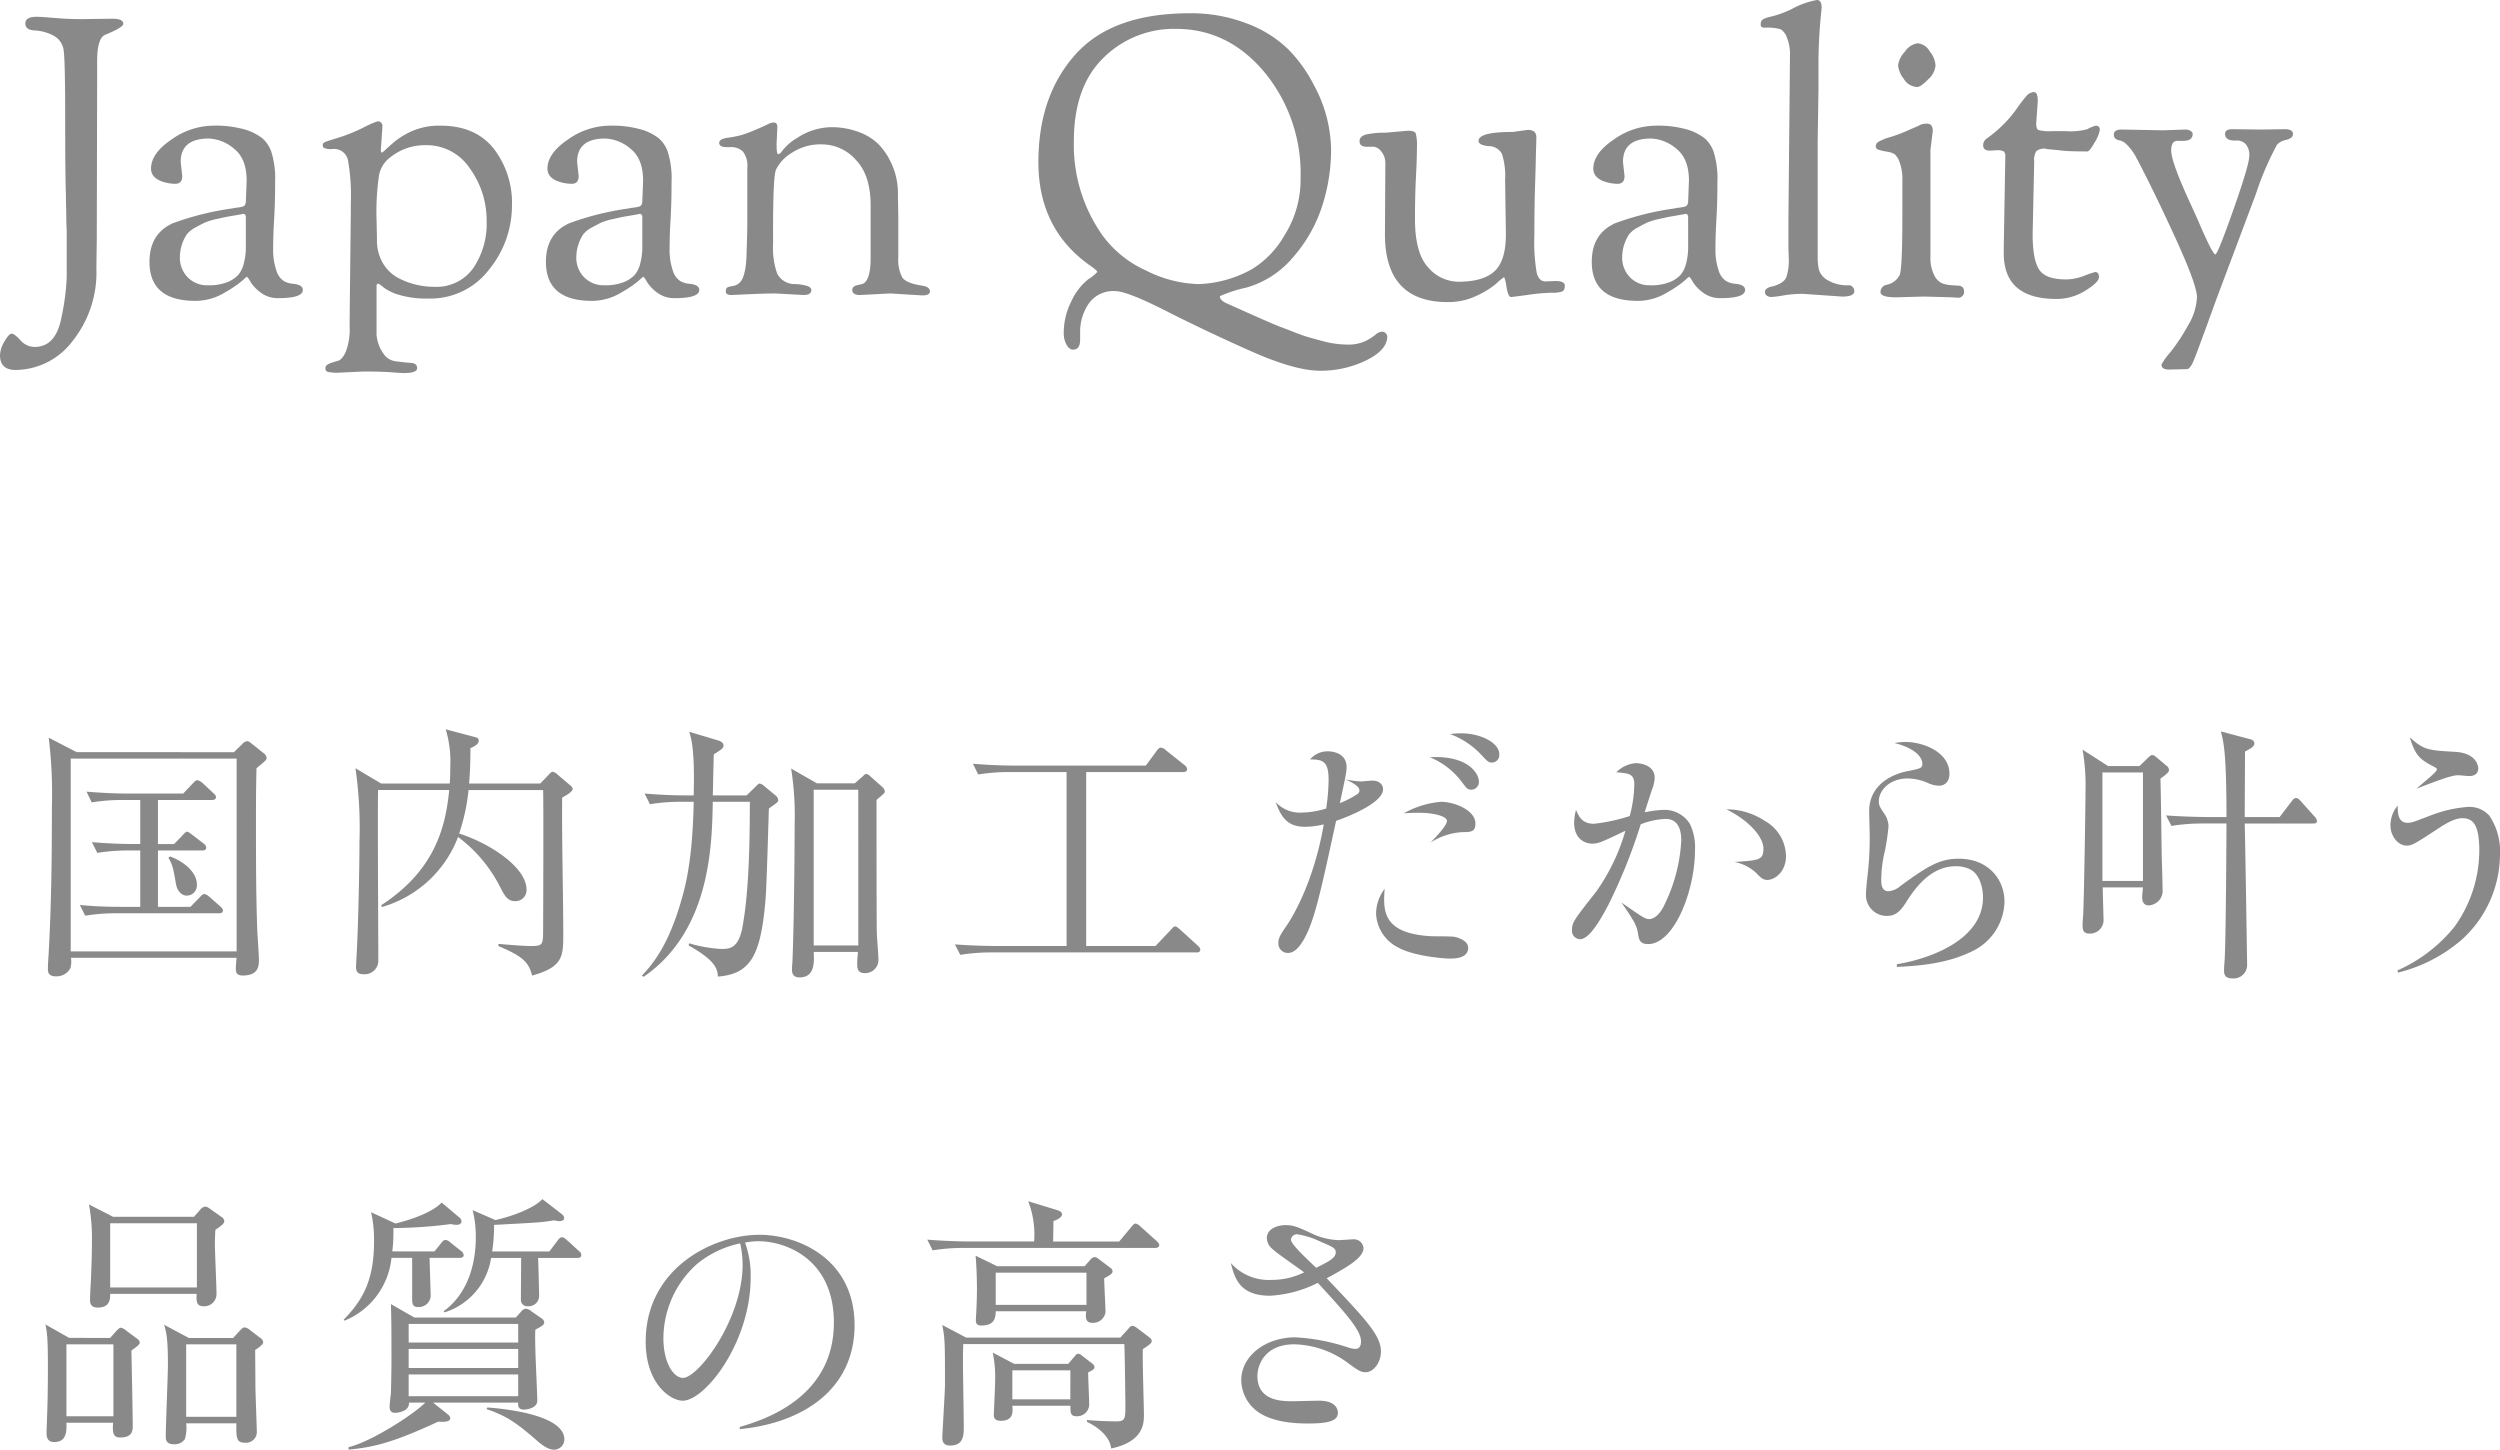 <svg xmlns="http://www.w3.org/2000/svg" xmlns:xlink="http://www.w3.org/1999/xlink" width="391.17" height="226.81" viewBox="0 0 391.17 226.81"><defs><clipPath id="a"><rect width="391.17" height="226.81" fill="none"/></clipPath></defs><g clip-path="url(#a)"><path d="M40.134,120.208c-.042,1.765-.084,3.445-.084,8.066,0,5.629,0,11.846.21,17.433.042.714.252,3.823.252,4.453,0,.882,0,2.478-2.521,2.478-1.05,0-1.092-.588-1.092-1.134,0-.252.084-1.428.126-1.638H11.107a3.924,3.924,0,0,1-.084,1.6,2.458,2.458,0,0,1-2.311,1.3c-1.05,0-1.218-.588-1.218-1.134,0-.714.084-1.848.126-2.563.42-7.561.5-15.164.5-22.768a72.509,72.509,0,0,0-.5-10.88l4.369,2.269H36.6l1.3-1.26a1.245,1.245,0,0,1,.757-.462c.252,0,.462.168.756.42l1.848,1.47a1.03,1.03,0,0,1,.462.756c0,.294-.378.588-1.6,1.6M37.025,118.7H11.064v30.161H37.025Zm-2.814,24.2H18.29a29.036,29.036,0,0,0-4.957.378l-.84-1.68c2.142.21,4.284.294,6.469.294h2.982v-8.821H20.18a30.372,30.372,0,0,0-4.957.378l-.84-1.68c3.319.294,6.3.294,6.469.294h1.092v-6.89H19.3a29.333,29.333,0,0,0-4.957.378l-.8-1.68c2.143.168,4.285.294,6.427.294h8.7l1.512-1.6c.21-.21.462-.5.714-.5a1.944,1.944,0,0,1,.757.42l1.722,1.6c.168.168.42.378.42.63,0,.42-.42.462-.63.462H24.717v6.89h2.52l1.345-1.387c.252-.294.5-.546.714-.546.168,0,.462.252.756.462l1.806,1.387a.951.951,0,0,1,.42.629c0,.42-.42.463-.629.463H24.717v8.821H29.8l1.47-1.512c.294-.336.5-.5.714-.5a1.52,1.52,0,0,1,.756.42l1.723,1.512c.168.168.42.378.42.63,0,.42-.42.462-.672.462m-4.957-2.772c-.966,0-1.554-.882-1.723-1.849-.42-2.394-.5-2.9-1.175-4.074l.252-.21c2.94,1.134,4.2,2.94,4.2,4.368a1.609,1.609,0,0,1-1.554,1.765" fill="#898989"/><path d="M59.155,123.61c-.084,4.243.042,22.979.042,26.8a2.138,2.138,0,0,1-2.4,2.016c-.965,0-1.092-.588-1.092-1.134,0-.21.043-.756.043-1.008.294-4.5.5-14.408.5-18.652a65.434,65.434,0,0,0-.631-11.425l4.033,2.394H70.371c.042-.546.084-1.386.084-2.688a17.435,17.435,0,0,0-.714-5.8l4.579,1.219c.378.084.588.21.588.588,0,.462-.63.882-1.3,1.134,0,1.89-.042,3.571-.21,5.545H84.528l1.3-1.344c.21-.252.462-.5.63-.5a1.52,1.52,0,0,1,.756.42l1.89,1.6c.21.168.5.462.5.63,0,.42-.631.84-1.639,1.386-.084,5.924.168,15.375.168,21.256,0,3.571,0,5.251-4.873,6.595-.546-2.142-1.512-3.024-5.293-4.62l.042-.337c1.722.168,4.2.337,4.915.337,1.891,0,2.016-.126,2.058-2.017,0-.588.084-19.869,0-22.39H73.312a30.726,30.726,0,0,1-1.471,6.806c4.747,1.512,10.544,5.25,10.544,8.779A1.721,1.721,0,0,1,80.621,141c-1.176,0-1.6-.756-2.269-2.016a22.335,22.335,0,0,0-6.679-8.023,18.112,18.112,0,0,1-11.93,10.963l-.084-.294C67.85,136.3,69.7,129.743,70.287,123.61Z" fill="#898989"/><path d="M121.4,125.711c-.126.126-.839.588-1.091.8-.084,2.058-.337,12.182-.547,14.45-.756,8.7-2.394,11.427-7.435,11.847-.042-1.261-.5-2.6-4.579-4.873l.084-.336a21.84,21.84,0,0,0,5,.882c1.26,0,2.731,0,3.361-3.529.8-4.494,1.134-10.5,1.134-19.491h-5.8c-.126,6.889-.378,20.205-10.838,27.389l-.252-.21c3.192-3.235,4.957-7.52,6.217-11.931.924-3.192,1.722-7.309,1.89-15.248h-1.89a28.016,28.016,0,0,0-4.957.378l-.84-1.68c3.361.294,5.8.294,6.469.294h1.218c.042-2.731.168-7.6-.714-9.956l4.621,1.386c.294.084.756.336.756.756,0,.295-.042.5-1.512,1.386-.042.631-.042.925-.042,1.387-.042.714-.084,4.242-.126,5.041h5.293l1.554-1.513c.168-.168.294-.336.5-.336a1.294,1.294,0,0,1,.588.294l1.932,1.6a1.065,1.065,0,0,1,.379.714c0,.21-.21.378-.379.5m16.678-1.344c-.21.21-.715.588-.925.8,0,3.528,0,17.643.042,20.583,0,.672.252,3.613.252,4.243a2.073,2.073,0,0,1-2.1,2.269c-1.092,0-1.218-.631-1.218-1.471a16.983,16.983,0,0,1,.126-1.848h-6.931c.084,1.554.21,3.991-2.227,3.991-1.176,0-1.176-.924-1.176-1.3,0-.252.084-1.218.084-1.386.21-5,.336-15.963.336-21.129a47.759,47.759,0,0,0-.546-8.864l4.033,2.31h5.923l1.386-1.218a.64.64,0,0,1,.42-.252,1.2,1.2,0,0,1,.672.42l1.849,1.638a1.184,1.184,0,0,1,.378.673c0,.21-.21.378-.378.546m-3.781-.8h-6.973v24.365H134.3Z" fill="#898989"/><path d="M187.176,149.025H155.209a30.358,30.358,0,0,0-4.957.378l-.841-1.638c3.319.252,6.344.252,6.47.252h11.005V120.8h-8.863a30.365,30.365,0,0,0-4.957.378l-.84-1.68c3.319.294,6.3.294,6.469.294h20.584l1.68-2.268c.21-.294.42-.546.672-.546a1.247,1.247,0,0,1,.8.42l2.9,2.31a.951.951,0,0,1,.42.63c0,.42-.42.462-.63.462H169.953v27.221h10.838l2.394-2.52c.295-.337.463-.547.673-.547.252,0,.5.253.755.463l2.773,2.52c.168.168.42.378.42.63,0,.462-.42.462-.63.462" fill="#898989"/><path d="M212.33,124.283a.682.682,0,0,0,.378-.588c0-.673-1.008-1.177-2.184-1.765a11.827,11.827,0,0,0,2.479.336c.251,0,1.47-.126,1.722-.126,1.134,0,1.68.672,1.68,1.344,0,2.143-5.419,4.285-7.351,4.957-2.4,11.09-3.361,15.5-4.957,18.4-.757,1.344-1.554,2.268-2.6,2.268a1.479,1.479,0,0,1-1.47-1.554c0-.462,0-.882,1.092-2.437.966-1.344,4.411-6.889,6.007-16.131a12.567,12.567,0,0,1-2.982.379c-2.773,0-3.739-1.639-4.537-3.865a5.127,5.127,0,0,0,4.159,1.638,13.544,13.544,0,0,0,3.738-.63,31.449,31.449,0,0,0,.379-4.5c0-3.066-1.051-3.15-2.9-3.192a3.629,3.629,0,0,1,2.731-1.261c.252,0,2.982,0,2.982,2.479,0,.714-.126,1.344-1.05,5.629a14.555,14.555,0,0,0,2.688-1.386m4.243,16.508c0,2.773.966,5.419,7.6,5.714.5,0,2.941,0,3.4.084.21.042,2.143.462,2.143,1.722,0,1.68-2.185,1.68-2.9,1.68-.924,0-5.671-.378-8.108-1.764a6.224,6.224,0,0,1-3.4-5.251,6.535,6.535,0,0,1,1.344-3.907c-.042.42-.084,1.219-.084,1.722m8.906-15.332c1.974,0,5.377,1.26,5.377,3.4,0,1.3-.714,1.344-1.933,1.344a10.129,10.129,0,0,0-5.083,1.639c.756-.8,2.563-2.646,2.563-3.4,0-.63-1.723-1.26-4.411-1.26-.672,0-1.218,0-2.352.084a14.4,14.4,0,0,1,5.839-1.806m5.922-3.193a1.212,1.212,0,0,1-1.217,1.3c-.589,0-.757-.294-1.429-1.175a11.817,11.817,0,0,0-5.041-3.907c6.092-.337,7.687,2.646,7.687,3.78m-2.814-7.519c3.15,0,6.007,1.512,6.007,3.276a1.185,1.185,0,0,1-1.092,1.3c-.588,0-.672-.084-1.807-1.3a12.675,12.675,0,0,0-4.788-3.15,10.5,10.5,0,0,1,1.68-.126" fill="#898989"/><path d="M260.252,126.719a4.7,4.7,0,0,1,4.159,2.184,8.482,8.482,0,0,1,.8,4.159c0,6.259-3.234,14.66-7.351,14.66-1.344,0-1.428-.84-1.554-1.6a5.5,5.5,0,0,0-.925-2.352c-.42-.756-1.05-1.639-1.68-2.562,3.361,2.352,3.739,2.6,4.327,2.6,1.344,0,2.31-1.975,2.436-2.311a25.727,25.727,0,0,0,2.6-10c0-1.47-.378-3.36-2.437-3.36a11.814,11.814,0,0,0-3.906.84,85.181,85.181,0,0,1-5.083,12.644c-1.176,2.227-2.941,5.335-4.411,5.335a1.321,1.321,0,0,1-1.26-1.47c0-1.134.336-1.6,3.78-5.965a31.4,31.4,0,0,0,4.579-9.536c-3.78,1.807-4.243,2.017-5.209,2.017-.924,0-2.814-.547-2.814-3.319a8.528,8.528,0,0,1,.294-1.974c.462,1.134,1.009,2.184,2.814,2.184A27.918,27.918,0,0,0,255,127.685a20.143,20.143,0,0,0,.715-4.957c0-1.638-.8-1.722-2.814-1.891a4.778,4.778,0,0,1,3.066-1.428c.336,0,2.94.126,2.94,2.311a6.108,6.108,0,0,1-.462,1.932c-.168.546-.966,2.941-1.092,3.445a18.038,18.038,0,0,1,2.9-.378m15.879,1.722a6.423,6.423,0,0,1,3.318,5.5c0,2.52-1.8,3.739-2.9,3.739-.714,0-1.05-.336-1.806-1.135a7.036,7.036,0,0,0-3.361-1.68c3.949-.252,4.537-.294,4.537-2.142,0-1.429-1.681-4.033-5.8-6.091a10.908,10.908,0,0,1,6.007,1.806" fill="#898989"/><path d="M296.793,150.873c5.965-1.008,13.484-4.158,13.484-10.46,0-1.6-.588-3.781-2.142-4.453a5.042,5.042,0,0,0-2.143-.42c-3.318,0-5.713,2.48-7.476,5.209-.842,1.344-1.6,2.563-3.236,2.563a3.253,3.253,0,0,1-3.318-3.277c0-.63.084-1.554.252-3.067a50.242,50.242,0,0,0,.335-6.049c0-.63-.083-3.4-.083-3.99,0-4.5,4.2-5.922,5.966-6.26,2.1-.42,2.352-.462,2.352-1.218,0-.629-.632-2.267-4.369-3.192a10.968,10.968,0,0,1,1.681-.168c2.856,0,6.93,1.6,6.93,4.957,0,1.344-.8,1.89-1.637,1.89a4.509,4.509,0,0,1-1.724-.42,7.969,7.969,0,0,0-3.191-.714c-2.731,0-4.495,1.806-4.495,3.57,0,.631.126.84.755,1.807a3.6,3.6,0,0,1,.757,2.143,36.506,36.506,0,0,1-.547,3.739,19.823,19.823,0,0,0-.589,4.536c0,.63,0,1.848,1.136,1.848a3.208,3.208,0,0,0,1.89-.84c4.369-3.193,6.176-4.243,9.116-4.243,4.578,0,7.141,3.193,7.141,6.721a8.818,8.818,0,0,1-4.83,7.645c-3.488,1.765-7.268,2.353-12.015,2.563Z" fill="#898989"/><path d="M338.038,121.846c.084,1.974.168,10.754.21,12.56.042.714.126,4.033.126,4.7a2.349,2.349,0,0,1-.462,1.68,2.457,2.457,0,0,1-1.681.883c-1.05,0-1.05-1.009-1.05-1.429,0-.126.126-1.344.126-1.386h-6.3c.042,1.974.126,4.705.126,4.915a2.122,2.122,0,0,1-2.184,2.31c-1.05,0-1.092-.714-1.092-1.26,0-.294,0-.42.084-1.6.126-1.261.378-17.433.378-19.618a32.611,32.611,0,0,0-.462-6.3l3.991,2.563h4.914l1.3-1.261c.252-.251.5-.462.672-.462.252,0,.42.126.714.379l1.554,1.3a.86.86,0,0,1,.378.63c0,.294-.168.546-1.343,1.386m-2.731-.966h-6.344v16.971h6.344Zm26.591,7.981h-10.67c.126,5.5.294,16.593.378,22.138a2.112,2.112,0,0,1-2.311,2.1c-1.26,0-1.3-.756-1.3-1.26s.042-1.008.084-1.512c.21-2.983.294-20.122.294-21.466h-3.655a29.822,29.822,0,0,0-4.957.378l-.84-1.638c2.941.21,6.091.252,6.469.252h2.983c0-9.83-.42-11.678-.882-13.4l4.579,1.218c.378.084.672.294.672.672,0,.462-.588.8-1.47,1.26,0,1.638-.042,8.822-.042,10.25h5.461l1.89-2.478c.294-.378.462-.5.673-.5.251,0,.461.169.755.5l2.143,2.394a1.089,1.089,0,0,1,.378.756c0,.294-.294.336-.63.336" fill="#898989"/><path d="M375.124,151.839a23.808,23.808,0,0,0,8.9-6.805,20.487,20.487,0,0,0,3.907-11.888c0-3.865-.841-5.125-2.646-5.125-1.345,0-2.857,1.008-4.2,1.89-3.4,2.227-3.739,2.4-4.537,2.4-1.26,0-2.52-1.387-2.52-3.193a4.821,4.821,0,0,1,1.134-3.067c0,1.177.042,2.689,1.554,2.689.63,0,.924-.126,3.571-1.134a19.961,19.961,0,0,1,5.839-1.345,4.181,4.181,0,0,1,3.36,1.345,9.909,9.909,0,0,1,1.681,6.133,18.093,18.093,0,0,1-6.007,13.316,23.957,23.957,0,0,1-9.956,5.125Zm9.115-34.194c3.277.21,3.529,2.269,3.529,2.563,0,1.218-1.176,1.218-1.428,1.218-.294,0-1.47-.126-1.723-.126-1.05,0-3.108.8-6.511,2.1.336-.294,1.807-1.554,2.1-1.806.714-.631,1.092-1.009,1.092-1.219,0-.167-.252-.293-.336-.335-2.143-1.135-2.983-1.6-3.907-4.664,2.226,1.975,2.773,2.017,7.183,2.269" fill="#898989"/><path d="M20.559,211.309c.042,1.848.21,10.082.21,11.762,0,.672,0,1.848-1.933,1.848-.966,0-1.3-.42-1.134-2.31H10.393c.042,1.344.042,3.025-1.933,3.025-1.176,0-1.176-1.009-1.176-1.47,0-.421.084-2.227.084-2.6.085-1.975.127-4.579.127-7.52,0-4.915-.127-5.46-.379-6.805l3.7,2.1H17.24l1.009-1.134c.251-.252.461-.463.671-.463a1.894,1.894,0,0,1,.841.463l1.638,1.218c.294.21.462.378.462.672,0,.252-.5.672-1.3,1.218m-2.815-.966H10.393V221.6h7.351Zm15.963-17.937c-.042.588-.084,1.218-.084,2.184,0,1.219.252,6.763.252,7.9a1.913,1.913,0,0,1-2.058,1.891c-1.008,0-1.134-.672-1.05-1.933H17.24c0,.757,0,2.143-1.932,2.143-1.219,0-1.219-.8-1.219-1.26,0-.8.084-2.059.127-2.857.042-.966.168-3.781.168-6.217a29.162,29.162,0,0,0-.463-5.8l3.781,1.932H30.347l.965-1.092a1.155,1.155,0,0,1,.8-.5c.252,0,.462.126.924.462l1.6,1.134a.916.916,0,0,1,.462.672c0,.378-.546.8-1.386,1.345m-2.9-1.009H17.241v10.04H30.809Zm9.115,19.828.042,6.007c0,.252.21,6.385.21,6.6a1.7,1.7,0,0,1-1.932,1.891c-1.261,0-1.3-.8-1.261-3.025H29.128a5.943,5.943,0,0,1-.21,2.478,1.926,1.926,0,0,1-1.68.8c-1.3,0-1.3-.8-1.3-1.261,0-1.764.336-9.577.336-11.173,0-4.2-.252-5.083-.588-6.26l3.864,2.059h6.931L37.53,208.2c.336-.337.5-.505.756-.505a1.635,1.635,0,0,1,.882.463l1.554,1.176a.914.914,0,0,1,.463.672c0,.336-.589.8-1.261,1.218m-2.941-.882H29.128v11.342h7.855Z" fill="#898989"/><path d="M71.925,196.816H67.22c0,.967.168,5.167.168,6.008a1.857,1.857,0,0,1-2.016,1.68c-.883,0-.883-.588-.883-1.638v-6.05H61.255a11.9,11.9,0,0,1-7.352,9.83l-.126-.168c3.067-3.108,4.747-6.3,4.747-12.224a19.252,19.252,0,0,0-.462-4.579l3.823,1.764c.672-.168,5.251-1.26,7.225-3.276l2.688,2.269a.979.979,0,0,1,.421.671c0,.336-.336.546-.757.546a4.03,4.03,0,0,1-.924-.126,71.111,71.111,0,0,1-8.989.631,24.145,24.145,0,0,1-.168,3.655h6.595l1.05-1.3c.252-.336.462-.5.672-.5a1.329,1.329,0,0,1,.8.42l1.639,1.3a1.007,1.007,0,0,1,.42.672c0,.294-.336.42-.63.42m11.846,11.217c-.168,1.764.294,9.535.294,11.131,0,1.051-1.386,1.387-2.143,1.387-.336,0-.966-.126-.84-1.093H67.766l2.31,1.849a.907.907,0,0,1,.378.588c0,.462-.588.63-1.89.546-6.553,3.025-9.746,3.991-14.03,4.369v-.378c3.528-.84,10.123-5.083,12.014-6.974H63.985c.126,1.219-1.428,1.6-2.226,1.6-.588,0-.8-.462-.8-.924,0-.337.169-1.891.211-2.227.042-1.764.084-3.571.084-5.335,0-5.881-.042-6.679-.084-8.527l3.654,2.1H80.7l.84-.924a1.074,1.074,0,0,1,.756-.462,1.479,1.479,0,0,1,.8.378l1.638,1.134a.856.856,0,0,1,.42.63c0,.294-.126.5-1.386,1.135m-2.689-.883H63.943v2.9H81.082Zm0,3.907H63.943v2.982H81.082Zm0,3.991H63.943v3.4H81.082Zm9.242-18.232H84.191c.042.589.168,5.419.168,6.05a1.661,1.661,0,0,1-1.807,1.512.981.981,0,0,1-1.05-1.008c0-1.009.042-5.587.042-6.554H76.839a10.582,10.582,0,0,1-7.309,8.528l-.084-.21c3.571-2.6,5-7.057,5-11.51a16.436,16.436,0,0,0-.5-4.285l3.571,1.554c2.268-.5,5.881-1.722,7.351-3.276l2.94,2.268c.337.252.463.462.463.715,0,.377-.463.461-.8.461a6.22,6.22,0,0,1-.8-.126c-2.016.336-2.268.336-9.367.714a26.615,26.615,0,0,1-.295,4.16h8.948l1.3-1.723c.252-.336.42-.5.672-.5s.463.168.8.462l1.848,1.68a.809.809,0,0,1,.378.672c0,.336-.336.42-.63.42m-3.7,29.994c-1.05,0-2.352-1.176-2.772-1.555-2.773-2.394-4.453-3.7-7.729-4.788l.126-.252c1.806.126,12.056.966,12.056,5a1.613,1.613,0,0,1-1.681,1.6" fill="#898989"/><path d="M115.731,223.282c3.361-1.009,14.745-4.327,14.745-16.341,0-10.04-7.646-12.729-11.8-12.729a11.606,11.606,0,0,0-2.1.21,15.136,15.136,0,0,1,.881,5.462c0,10.165-7.141,19.281-10.627,19.281-1.891,0-5.8-2.6-5.8-9.242,0-11.468,10.5-16.719,17.811-16.719,5.923,0,14.871,3.655,14.871,14.157,0,9.451-7.268,15.164-17.938,16.256Zm-6.637-25.541a15.66,15.66,0,0,0-5.293,11.678c0,3.739,1.555,6.175,3.067,6.175,2.394,0,9.326-9.158,9.326-17.727a15.692,15.692,0,0,0-.379-3.318,15.742,15.742,0,0,0-6.721,3.192" fill="#898989"/><path d="M180.751,195.262H150.883a29.805,29.805,0,0,0-4.956.378l-.841-1.68c2.9.252,6.092.294,6.47.294h10.25a14.4,14.4,0,0,0-.925-6.3l4.663,1.428c.21.084.63.252.63.63,0,.547-1.092.966-1.344,1.05,0,.5-.042,2.731-.042,3.193h10.334l1.89-2.268c.252-.337.5-.547.672-.547a1.6,1.6,0,0,1,.756.463l2.479,2.226c.294.294.462.462.462.672,0,.378-.378.462-.63.462M178.818,211.1c-.084,1.638.168,8.779.168,10.25,0,1.3,0,4.2-5.124,5.293-.211-2.143-2.647-3.655-3.781-4.159v-.294c2.4.21,4.5.21,4.663.21,1.344,0,1.344-.546,1.344-2.437,0-.5-.084-8.023-.168-9.661H150.715c-.042,1.554-.042,1.974-.042,2.772,0,1.639.126,8.7.126,10.124,0,1.344,0,2.983-2.142,2.983-.882,0-1.218-.462-1.218-1.261,0-.42.42-7.267.42-8.191,0-6.637,0-7.225-.42-9.41l3.739,1.975H175.29l1.3-1.429a.9.9,0,0,1,.63-.42,1.463,1.463,0,0,1,.673.336l1.89,1.428c.336.253.42.421.42.589,0,.336-.126.462-1.387,1.3m-6.048-11.09c0,.84.209,4.537.209,5.293a1.95,1.95,0,0,1-2.058,1.68c-1.008,0-1.092-.672-.966-1.806H155.8c-.042.924-.084,2.226-2.268,2.226-.8,0-.84-.5-.84-.84,0-.252.084-1.47.084-1.722.042-.8.084-1.89.084-3.319,0-1.47-.084-3.738-.21-5.041l3.36,1.639h13.7l.966-1.093a1.04,1.04,0,0,1,.588-.336,1.207,1.207,0,0,1,.63.294l1.891,1.429a.64.64,0,0,1,.294.5c0,.294-.168.5-1.3,1.092m-2.521,14.745c0,.8.168,4.369.168,5.082a1.881,1.881,0,0,1-1.974,1.765c-.966,0-.966-.5-.966-1.639H158.4c.084.967.168,2.353-1.806,2.353-1.051,0-1.093-.588-1.093-1.008,0-.21.21-4.5.21-5.377a18.486,18.486,0,0,0-.378-4.285l3.361,1.765h8.444l1.007-1.177c.168-.21.337-.42.547-.42a1.12,1.12,0,0,1,.588.294l1.638,1.261a.788.788,0,0,1,.336.546c0,.335-.336.5-1.008.84M170,199.127H155.8v5.041H170Zm-2.52,15.29H158.4v4.537h9.074Z" fill="#898989"/><path d="M198.975,200.261a11.4,11.4,0,0,0,5.083-1.177c-.756-.587-4.327-3.024-4.957-3.654a2.315,2.315,0,0,1-.882-1.681c0-1.6,1.891-2.058,2.9-2.058,1.218,0,1.848.252,4.116,1.3a10.6,10.6,0,0,0,4.243,1.05c.336,0,1.891-.126,2.226-.126a1.5,1.5,0,0,1,1.639,1.387c0,1.554-2.815,3.108-5.755,4.705,6.175,6.51,8.486,8.947,8.486,11.467,0,1.681-1.135,3.235-2.4,3.235-.8,0-1.344-.42-2.52-1.26a14.674,14.674,0,0,0-8.612-3.109c-4.747,0-5.8,3.361-5.8,4.957,0,3.949,3.907,3.949,5.5,3.949.63,0,3.571-.084,4.159-.084,2.856,0,2.94,1.638,2.94,1.89,0,1.386-1.806,1.681-4.747,1.681-4.578,0-6.637-1.092-7.561-1.681a6.2,6.2,0,0,1-2.815-5.083c0-3.864,3.865-6.721,8.444-6.721a31.322,31.322,0,0,1,8.318,1.6,4.1,4.1,0,0,0,1.092.21c.462,0,.882-.252.882-1.177,0-1.764-2.4-4.41-6.763-9.157a18.8,18.8,0,0,1-7.478,2.016c-4.831,0-5.544-2.856-6.133-5.125a7.929,7.929,0,0,0,6.385,2.647m10.04-4.285c0-.672-.462-.882-2.352-1.681a13.324,13.324,0,0,0-3.7-1.175.949.949,0,0,0-.966.839c0,.673,2.142,2.689,3.949,4.411,1.848-.924,3.066-1.512,3.066-2.394" fill="#898989"/><path d="M15.143,37.246l-.061,4.7A17.236,17.236,0,0,1,11.327,53.4a11.273,11.273,0,0,1-8.884,4.488Q0,57.884,0,55.564a4.443,4.443,0,0,1,.7-2.137q.7-1.222,1.129-1.222t1.374,1.039a2.927,2.927,0,0,0,2.229,1.038q3.357,0,4.213-4.763a36.517,36.517,0,0,0,.793-6.106v-7.2l-.061-1.587q0-1.221-.03-2.138c-.021-.611-.031-1.261-.031-1.954Q10.2,27.417,10.2,18.653T9.983,8.09A3.046,3.046,0,0,0,8.335,5.556a6.981,6.981,0,0,0-2.9-.793Q3.968,4.7,3.969,3.663T5.74,2.625q.609,0,2.778.183t4.122.184l4.945-.061q1.71,0,1.71.794,0,.549-2.809,1.709Q15.2,5.923,15.2,9.586V12.4Z" fill="#898989"/><path d="M30.59,47.077q-7.206,0-7.2-6.106,0-4.4,3.663-6.045a44.574,44.574,0,0,1,9.343-2.32,2.4,2.4,0,0,1,.488-.092q.3-.03.641-.091a3.826,3.826,0,0,0,.519-.122c.284-.122.428-.407.428-.855l.122-3.175q0-3.48-2.015-5.038a6.453,6.453,0,0,0-3.908-1.557q-4.4,0-4.4,3.664l.245,2.2q0,1.223-1.1,1.221a6.738,6.738,0,0,1-1.893-.305q-1.893-.61-1.893-2.076,0-2.38,3.206-4.549a11.428,11.428,0,0,1,6.441-2.167,16.68,16.68,0,0,1,5.068.61,8.162,8.162,0,0,1,2.717,1.374,4.978,4.978,0,0,1,1.374,2.045,13.844,13.844,0,0,1,.611,4.793q0,3.269-.153,5.8t-.152,4.61a9.864,9.864,0,0,0,.488,3.389,3.028,3.028,0,0,0,1.16,1.679,3.44,3.44,0,0,0,1.343.428q1.649.123,1.649.976,0,1.282-3.846,1.282a4.379,4.379,0,0,1-2.718-.854A6.151,6.151,0,0,1,39.2,44.116a3.837,3.837,0,0,0-.549-.824,2.1,2.1,0,0,0-.489.4,12.9,12.9,0,0,1-1.19.946,18.964,18.964,0,0,1-1.741,1.1,8.985,8.985,0,0,1-4.64,1.343m7.449-13.616-.61.122q-1.406.244-1.771.305t-1.71.366a10.487,10.487,0,0,0-1.862.55q-.519.244-1.465.763a4.4,4.4,0,0,0-1.374,1.069,6.556,6.556,0,0,0-1.1,3.6,4.317,4.317,0,0,0,1.222,3.145,4.2,4.2,0,0,0,3.144,1.252,7.818,7.818,0,0,0,3.053-.489,4.787,4.787,0,0,0,1.68-1.1A4.2,4.2,0,0,0,38.1,41.4a10.144,10.144,0,0,0,.367-2.991v-4.4c0-.366-.144-.549-.428-.549" fill="#898989"/><path d="M54.708,49.947l.183-16.853V31.751A31.394,31.394,0,0,0,54.433,25a2.21,2.21,0,0,0-2.411-1.679,3.124,3.124,0,0,1-1.283-.153.531.531,0,0,1-.244-.488q0-.336.519-.519t2.107-.672A26.218,26.218,0,0,0,56.784,20a16.766,16.766,0,0,1,2.259-1.007.7.7,0,0,1,.794.794l-.244,3.6c0,.326.04.489.122.489s.275-.143.58-.428.7-.641,1.19-1.069a11.734,11.734,0,0,1,1.771-1.251,10.625,10.625,0,0,1,5.679-1.465q5.433,0,8.3,3.571a13.876,13.876,0,0,1,2.869,8.976,15.764,15.764,0,0,1-3.571,9.953,11.529,11.529,0,0,1-9.556,4.548,14.706,14.706,0,0,1-4.549-.58,7.531,7.531,0,0,1-2.412-1.159q-.672-.581-.885-.58t-.214.488v7.51a5.886,5.886,0,0,0,1.038,2.87A2.678,2.678,0,0,0,62,56.541c.917.122,1.689.2,2.321.245s.946.314.946.824-.692.763-2.076.763q-.366,0-1.954-.122t-4.4-.122L53,58.312a7.117,7.117,0,0,1-1.71-.122.542.542,0,0,1-.367-.58c0-.305.193-.54.581-.7a8.985,8.985,0,0,1,1.312-.428q.734-.183,1.313-1.5a9.82,9.82,0,0,0,.58-3.816Zm4.213-15.509.061,3.053a6.993,6.993,0,0,0,.916,3.663,6.2,6.2,0,0,0,2.381,2.321,12.08,12.08,0,0,0,5.679,1.4,7.046,7.046,0,0,0,6.075-2.9A12.3,12.3,0,0,0,76.14,34.56a13.826,13.826,0,0,0-2.6-8.182,8.146,8.146,0,0,0-6.991-3.664A8.658,8.658,0,0,0,61,24.668a4.532,4.532,0,0,0-1.679,2.656,39.1,39.1,0,0,0-.4,7.114" fill="#898989"/><path d="M92.626,47.077q-7.206,0-7.205-6.106,0-4.4,3.663-6.045a44.574,44.574,0,0,1,9.343-2.32,2.4,2.4,0,0,1,.488-.092q.3-.03.641-.091a3.826,3.826,0,0,0,.519-.122c.284-.122.428-.407.428-.855l.122-3.175q0-3.48-2.015-5.038A6.453,6.453,0,0,0,94.7,21.676q-4.4,0-4.4,3.664l.245,2.2q0,1.223-1.1,1.221a6.738,6.738,0,0,1-1.893-.305q-1.893-.61-1.893-2.076,0-2.38,3.206-4.549a11.428,11.428,0,0,1,6.441-2.167,16.68,16.68,0,0,1,5.068.61,8.162,8.162,0,0,1,2.717,1.374,4.979,4.979,0,0,1,1.374,2.045,13.844,13.844,0,0,1,.611,4.793q0,3.269-.153,5.8t-.152,4.61a9.864,9.864,0,0,0,.488,3.389,3.028,3.028,0,0,0,1.16,1.679,3.44,3.44,0,0,0,1.343.428q1.648.123,1.649.976,0,1.282-3.846,1.282a4.379,4.379,0,0,1-2.718-.854,6.151,6.151,0,0,1-1.618-1.679,3.837,3.837,0,0,0-.549-.824,2.1,2.1,0,0,0-.489.4,12.9,12.9,0,0,1-1.19.946,18.965,18.965,0,0,1-1.741,1.1,8.985,8.985,0,0,1-4.64,1.343m7.449-13.616-.61.122q-1.405.244-1.771.305t-1.71.366a10.486,10.486,0,0,0-1.862.55q-.519.244-1.465.763a4.4,4.4,0,0,0-1.374,1.069,6.557,6.557,0,0,0-1.1,3.6A4.317,4.317,0,0,0,91.4,43.383a4.2,4.2,0,0,0,3.144,1.252,7.818,7.818,0,0,0,3.053-.489,4.787,4.787,0,0,0,1.68-1.1,4.2,4.2,0,0,0,.854-1.649,10.144,10.144,0,0,0,.367-2.991v-4.4c0-.366-.144-.549-.428-.549" fill="#898989"/><path d="M125.781,46.161l-4.457-.244q-1.588,0-4.213.122l-2.626.122q-.915,0-.916-.549c0-.367.1-.59.306-.672a3.249,3.249,0,0,1,.763-.183,1.939,1.939,0,0,0,.885-.367q1.159-.732,1.282-4.427t.122-4.854V26.317a3.66,3.66,0,0,0-.7-2.626,2.67,2.67,0,0,0-1.923-.672h-.611q-1.16,0-1.16-.671,0-.61,1.313-.794a16.45,16.45,0,0,0,2.076-.4,18.812,18.812,0,0,0,2.015-.732q1.251-.519,2.015-.886a3.178,3.178,0,0,1,1.007-.366h.122q.55,0,.55.733l-.122,2.625q0,1.589.244,1.588a.662.662,0,0,0,.488-.306,8.013,8.013,0,0,1,2.443-2.2,9.989,9.989,0,0,1,5.251-1.709,12.177,12.177,0,0,1,4.457.763,8.539,8.539,0,0,1,3.054,1.892,10.319,10.319,0,0,1,1.831,2.6,11.075,11.075,0,0,1,1.221,5.006v.611l.061,3.236v6.228a5.771,5.771,0,0,0,.641,3.206q.642.886,3.084,1.252,1.221.183,1.221.916,0,.611-1.221.61l-5.007-.305-4.7.244q-1.221,0-1.221-.794,0-.549.733-.732l.794-.183q1.343-.427,1.343-4.092V32.118q0-4.7-2.32-7.114a7.12,7.12,0,0,0-5.251-2.412,8.158,8.158,0,0,0-4.885,1.4,6.2,6.2,0,0,0-2.381,2.626q-.429,1.223-.428,9.342v2.321A11.941,11.941,0,0,0,121.6,42.8a3.062,3.062,0,0,0,2.84,1.649,7.4,7.4,0,0,1,1.557.213q.945.214.946.7,0,.795-1.16.794" fill="#898989"/><path d="M170.353,41.4q-7.876-5.677-7.877-16.028t5.77-16.821q5.771-6.472,17.86-6.473a24.082,24.082,0,0,1,9.129,1.649,18.6,18.6,0,0,1,6.411,4.06,22.542,22.542,0,0,1,3.938,5.526,21.709,21.709,0,0,1,2.687,9.983,28.579,28.579,0,0,1-1.466,9.159,22.836,22.836,0,0,1-4.549,7.877A14.825,14.825,0,0,1,195.021,45a20.949,20.949,0,0,0-4.152,1.343q0,.672,1.16,1.16.793.366,4.091,1.832t4.121,1.771q.825.3,2.229.855t2.351.824q.945.275,2.106.58a15.114,15.114,0,0,0,3.847.549,6.351,6.351,0,0,0,2.809-.519,8.379,8.379,0,0,0,1.618-1.007,1.684,1.684,0,0,1,1.008-.488.764.764,0,0,1,.641.274.825.825,0,0,1,.213.458q0,2.137-3.3,3.756a16.209,16.209,0,0,1-7.236,1.618q-3.937,0-10.929-3.115t-13.128-6.228q-6.137-3.114-7.968-3.113a4.687,4.687,0,0,0-4.152,1.953,7.779,7.779,0,0,0-1.343,4.519v1.1q0,1.587-1.1,1.587-.612,0-1.038-.794a3.674,3.674,0,0,1-.428-1.77,10.949,10.949,0,0,1,1.221-5.068,9.314,9.314,0,0,1,2.626-3.389,6.727,6.727,0,0,0,1.4-1.13q0-.243-1.343-1.16m2.32-32.361q-4.641,4.52-4.64,13.067a24.478,24.478,0,0,0,4.518,14.776,17.136,17.136,0,0,0,6.808,5.465,19.263,19.263,0,0,0,8.213,2.107,18.384,18.384,0,0,0,8.3-2.321,14.759,14.759,0,0,0,5.1-5.282,16.276,16.276,0,0,0,2.534-9.006,24.875,24.875,0,0,0-5.678-16.577q-5.679-6.747-13.8-6.748a15.662,15.662,0,0,0-11.357,4.519" fill="#898989"/><path d="M216.7,36.636l.061-10.991a2.862,2.862,0,0,0-.641-1.953,1.725,1.725,0,0,0-1.191-.733h-1.1q-1.1,0-1.1-.855t1.191-1.1a14.753,14.753,0,0,1,2.9-.244l3.481-.306q1.036,0,1.221.428a7.249,7.249,0,0,1,.183,2.137q0,1.71-.153,4.671t-.153,6.564q0,5.373,2.076,7.6a6.288,6.288,0,0,0,4.7,2.228q3.908,0,5.679-1.648t1.77-5.8L235.5,28.21a11.456,11.456,0,0,0-.489-4.121,2.307,2.307,0,0,0-2.076-1.222q-1.59-.151-1.588-.824,0-1.4,5.373-1.4l2.2-.305a1.646,1.646,0,0,1,1.191.305,1.281,1.281,0,0,1,.275.886q0,.58-.031,1.466t-.06,2.35q-.033,1.465-.092,3.3-.123,3.665-.123,8.182a28.478,28.478,0,0,0,.367,5.862q.366,1.344,1.344,1.343l1.588-.061q1.464,0,1.464.733t-.427.916a4.868,4.868,0,0,1-1.649.183,30.183,30.183,0,0,0-3.693.336q-2.475.334-2.656.336-.429,0-.7-1.558a5.556,5.556,0,0,0-.366-1.556,8.041,8.041,0,0,0-1.191.977,13.592,13.592,0,0,1-3.145,1.953,10.287,10.287,0,0,1-4.487.978q-9.832,0-9.831-10.625" fill="#898989"/><path d="M256.262,47.077q-7.206,0-7.2-6.106,0-4.4,3.664-6.045a44.528,44.528,0,0,1,9.342-2.32,2.4,2.4,0,0,1,.488-.092q.3-.03.641-.091a3.863,3.863,0,0,0,.519-.122c.284-.122.428-.407.428-.855l.122-3.175q0-3.48-2.015-5.038a6.453,6.453,0,0,0-3.908-1.557q-4.4,0-4.4,3.664l.245,2.2q0,1.223-1.1,1.221a6.744,6.744,0,0,1-1.893-.305q-1.893-.61-1.893-2.076,0-2.38,3.206-4.549a11.426,11.426,0,0,1,6.441-2.167,16.692,16.692,0,0,1,5.069.61,8.166,8.166,0,0,1,2.716,1.374,4.978,4.978,0,0,1,1.374,2.045,13.844,13.844,0,0,1,.611,4.793q0,3.269-.153,5.8t-.152,4.61a9.864,9.864,0,0,0,.488,3.389,3.024,3.024,0,0,0,1.161,1.679,3.43,3.43,0,0,0,1.342.428q1.65.123,1.649.976,0,1.282-3.847,1.282a4.378,4.378,0,0,1-2.717-.854,6.151,6.151,0,0,1-1.618-1.679,3.814,3.814,0,0,0-.55-.824,2.086,2.086,0,0,0-.488.4,12.905,12.905,0,0,1-1.19.946,18.965,18.965,0,0,1-1.741,1.1,8.982,8.982,0,0,1-4.64,1.343m7.449-13.616-.61.122q-1.406.244-1.771.305t-1.71.366a10.542,10.542,0,0,0-1.862.55q-.52.244-1.466.763a4.411,4.411,0,0,0-1.373,1.069,6.556,6.556,0,0,0-1.1,3.6,4.317,4.317,0,0,0,1.222,3.145,4.2,4.2,0,0,0,3.145,1.252,7.812,7.812,0,0,0,3.052-.489,4.772,4.772,0,0,0,1.679-1.1,4.213,4.213,0,0,0,.856-1.649,10.148,10.148,0,0,0,.366-2.991v-4.4c0-.366-.144-.549-.428-.549" fill="#898989"/><path d="M279.832,34.438l.244-25.95a6.682,6.682,0,0,0-.458-2.534A2.42,2.42,0,0,0,278.61,4.58a7.467,7.467,0,0,0-2.442-.245q-.672,0-.672-.427a1.473,1.473,0,0,1,.092-.611.836.836,0,0,1,.4-.335,4.308,4.308,0,0,1,.732-.275A15.829,15.829,0,0,0,280.381,1.4,12.825,12.825,0,0,1,284.289,0q.732,0,.732,1.161,0,.244-.123,1.4a78.585,78.585,0,0,0-.365,7.876v3.42l-.122,8.12v18.2a8.484,8.484,0,0,0,.214,2.107,2.947,2.947,0,0,0,1.4,1.588,6.147,6.147,0,0,0,3.328.763.7.7,0,0,1,.549.305.983.983,0,0,1,.244.611q0,.855-1.892.854l-6.167-.427a18.076,18.076,0,0,0-3.023.244,14.655,14.655,0,0,1-1.892.244,1.164,1.164,0,0,1-.733-.213.687.687,0,0,1,0-1.1,2.181,2.181,0,0,1,.885-.336q1.832-.488,2.2-1.5a8.409,8.409,0,0,0,.367-2.779l-.061-1.587Z" fill="#898989"/><path d="M301.018,46.4l-4.334.122q-2.442,0-2.443-.824a1.147,1.147,0,0,1,.915-1.13.983.983,0,0,0,.245-.061,2.872,2.872,0,0,0,1.832-1.466q.428-.975.427-9.463V28.209a7.548,7.548,0,0,0-.427-2.809,2.988,2.988,0,0,0-.794-1.282,3.474,3.474,0,0,0-1.253-.4,7.374,7.374,0,0,1-1.281-.305.516.516,0,0,1-.4-.488.8.8,0,0,1,.151-.519,1.867,1.867,0,0,1,.611-.4c.306-.142.621-.275.948-.4a21.8,21.8,0,0,0,2.808-.977q1.1-.488,1.679-.733a5.384,5.384,0,0,0,.764-.366,2.626,2.626,0,0,1,1.038-.184q.914,0,.915,1.161l-.366,2.931v16.73a5.914,5.914,0,0,0,.58,2.869,2.655,2.655,0,0,0,1.221,1.283,5.216,5.216,0,0,0,1.5.305q.854.062,1.1.061.854.123.854.855a.917.917,0,0,1-1.037,1.038l-.916-.061Zm-3.144-34.071a4.061,4.061,0,0,1-.886-2.107,3.836,3.836,0,0,1,1.069-2.137,2.854,2.854,0,0,1,2.015-1.313,2.472,2.472,0,0,1,1.863,1.252,3.941,3.941,0,0,1,.915,2.229,3.32,3.32,0,0,1-1.16,2.167q-1.16,1.191-1.71,1.191a2.54,2.54,0,0,1-2.106-1.282" fill="#898989"/><path d="M312.5,23.508l-1.16.061q-1.04,0-1.038-.855a1.277,1.277,0,0,1,.55-1.038,19.56,19.56,0,0,0,4.64-4.58,22.091,22.091,0,0,1,1.557-2.045,1.637,1.637,0,0,1,1.19-.641q.611,0,.612,1.4L318.6,19.3q0,.855.335,1.038a6.852,6.852,0,0,0,2.168.183h2.137a10.38,10.38,0,0,0,3.358-.305,5.049,5.049,0,0,1,1.344-.55c.406,0,.611.224.611.672a5.417,5.417,0,0,1-.794,1.923q-.795,1.435-1.161,1.435-2.746,0-3.846-.122t-1.465-.153q-.366-.03-.642-.061c-.182-.02-.315-.03-.4-.03l-.122-.062a2.105,2.105,0,0,0-1.5.367,2.661,2.661,0,0,0-.336,1.649l-.244,11.356q0,3.971,1.006,5.526t4.245,1.557a8.176,8.176,0,0,0,2.838-.58,16.258,16.258,0,0,1,1.68-.58c.406,0,.611.265.611.794s-.7,1.232-2.107,2.107a8.448,8.448,0,0,1-4.549,1.312q-8.242,0-8.243-7.143v-.916l.244-14.227a.973.973,0,0,0-.244-.794,1.94,1.94,0,0,0-1.038-.183" fill="#898989"/><path d="M341.989,57.762l-2.626.061q-1.16,0-1.159-.793a10.259,10.259,0,0,1,1.373-1.893,30.96,30.96,0,0,0,2.778-4.213,9.315,9.315,0,0,0,1.4-4.427q0-1.923-3.481-9.5t-6.045-12.395a7.894,7.894,0,0,0-1.373-1.893,2.459,2.459,0,0,0-1.13-.733q-.977-.122-.977-.915t1.221-.794l6.534.122,3.48-.122a1.4,1.4,0,0,1,.764.214c.222.143.335.3.335.458q0,1.1-1.465,1.1h-.916q-.978,0-.977,1.527,0,1.832,3.236,8.793.489,1.038,1.465,3.3,1.833,4.154,2.2,4.152t2.838-7.022q2.474-7.022,2.474-8.365a2.541,2.541,0,0,0-.58-1.893,1.865,1.865,0,0,0-1.313-.55q-1.893.123-1.893-1.037,0-.734,1.16-.733l4.4.061,3.785-.061q1.283,0,1.282.794,0,.611-1.068.885a2.55,2.55,0,0,0-1.435.763,46.451,46.451,0,0,0-3.3,7.693l-5.433,14.472q-.674,1.771-1.344,3.632t-1.1,3.023l-.855,2.32q-.427,1.16-.671,1.8t-.489,1.19q-.491.977-.915.977Z" fill="#898989"/></g></svg>